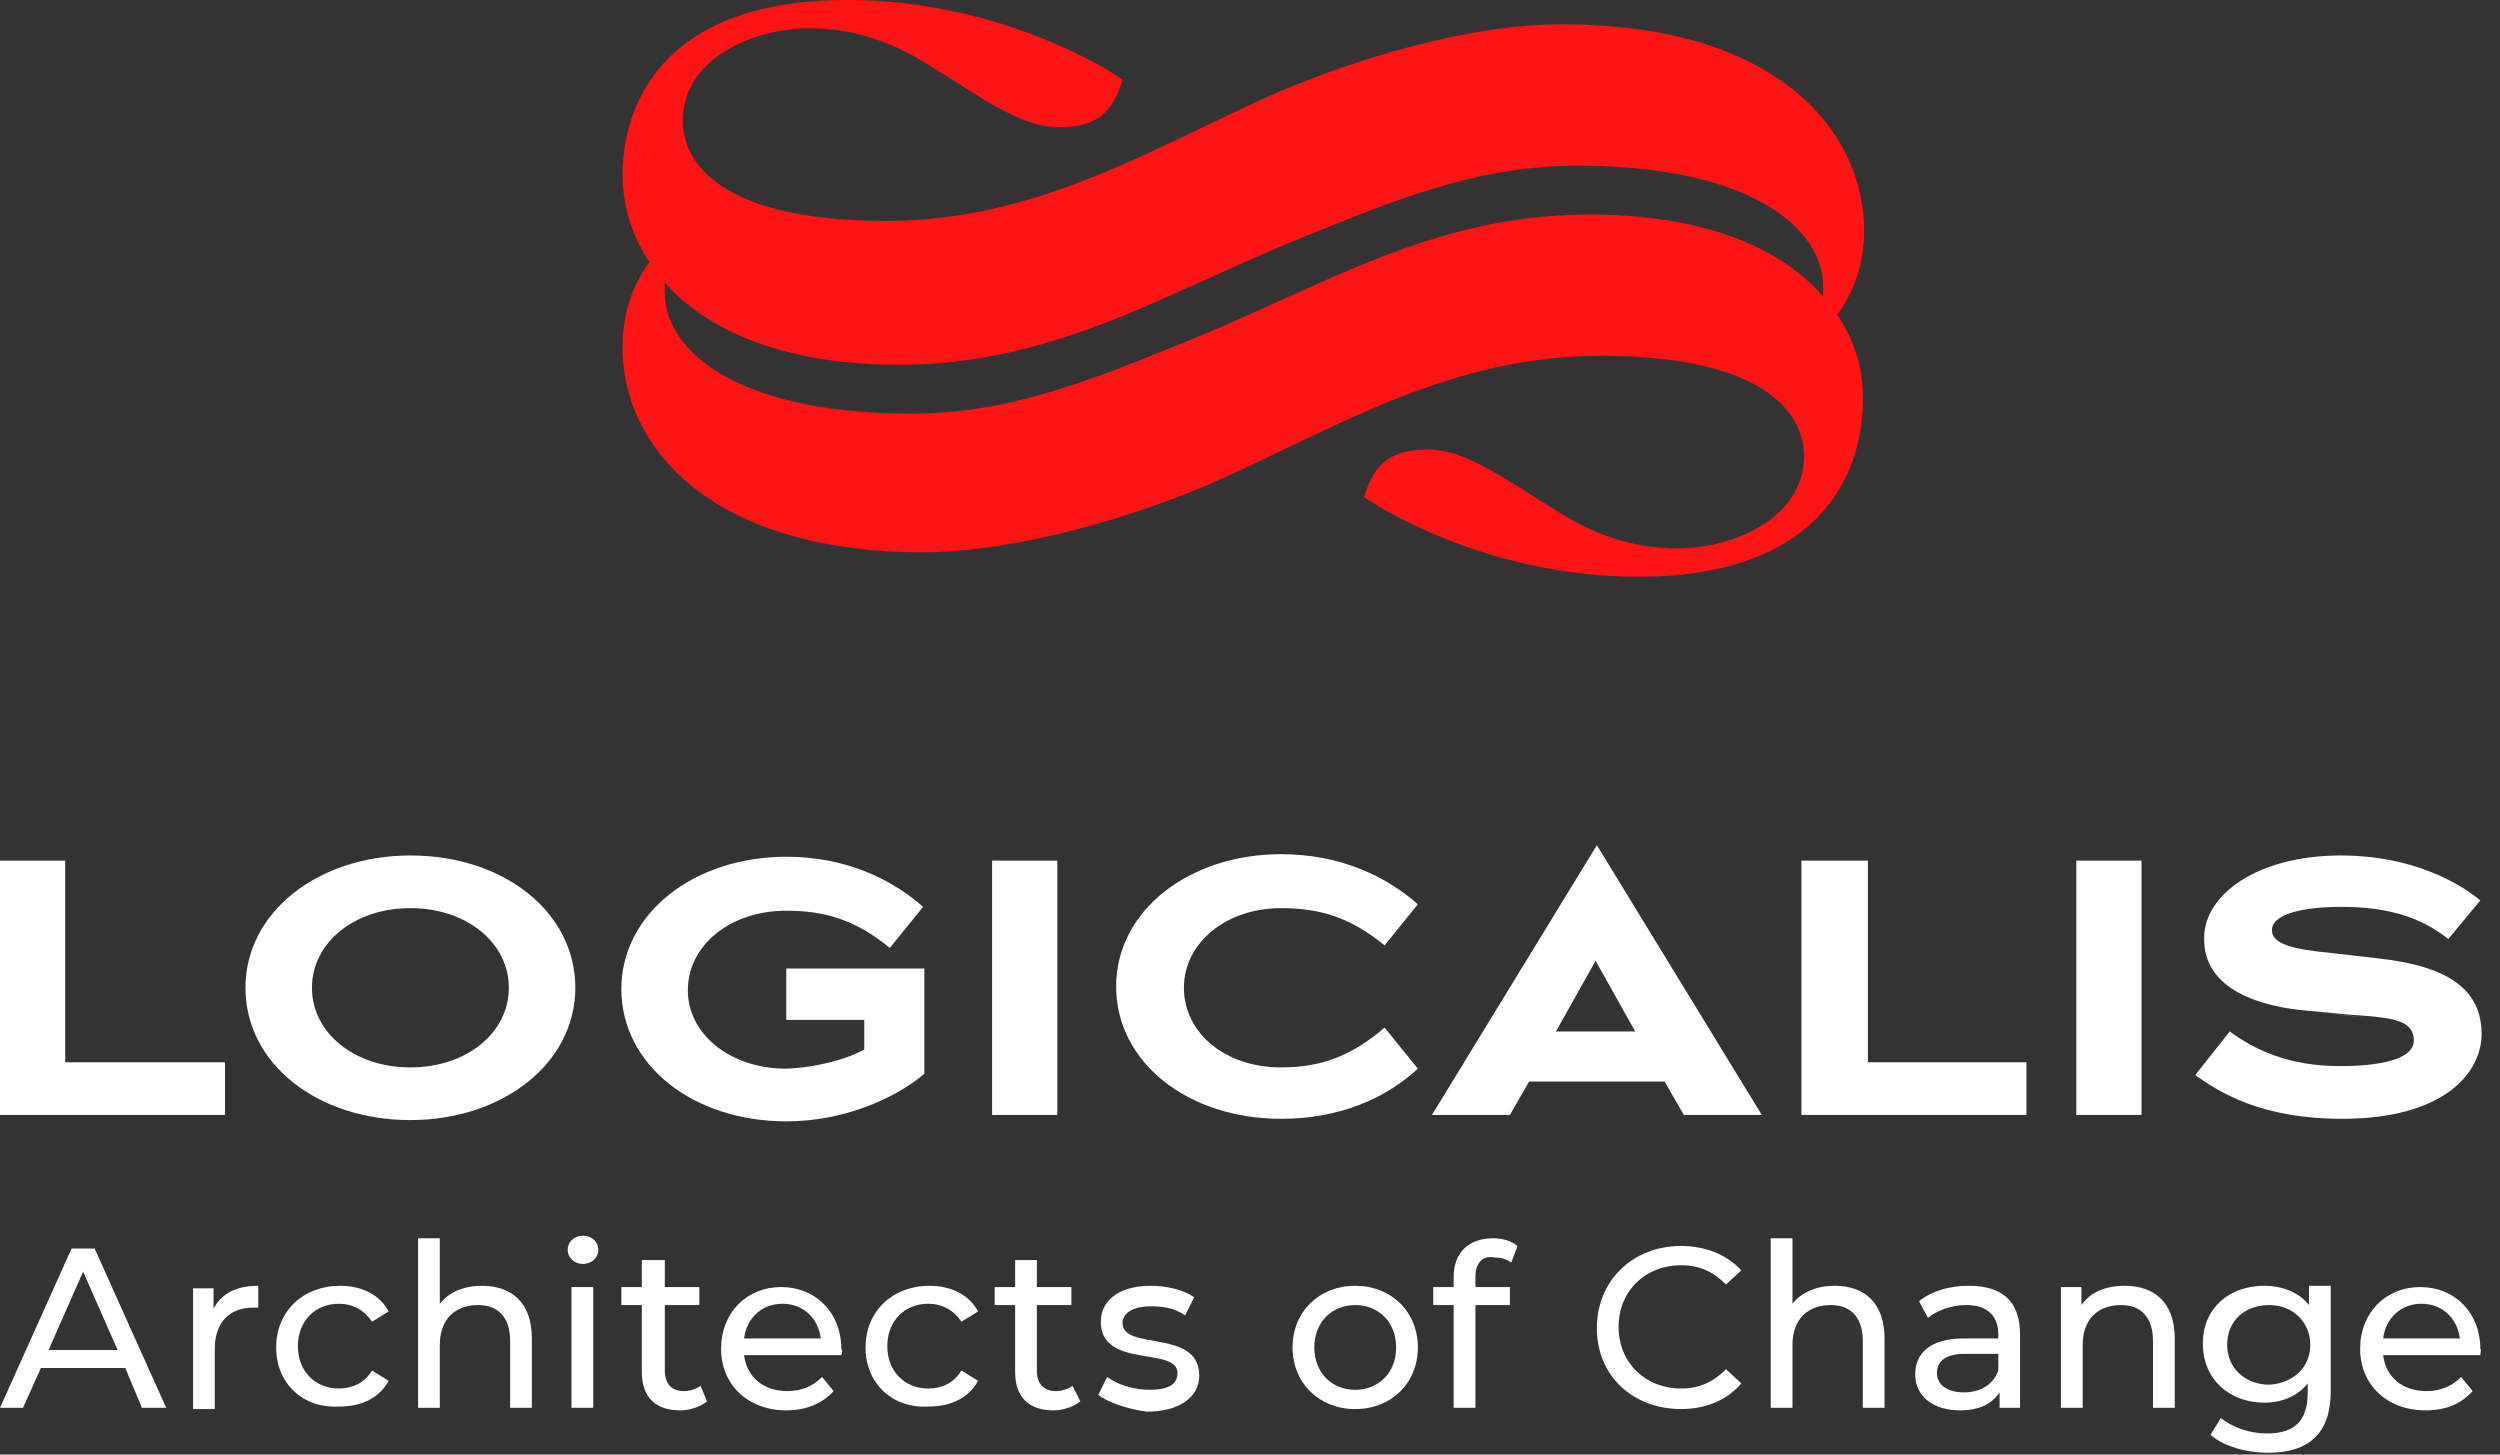 <svg width="110" height="64" viewBox="0 0 110 64" fill="none" xmlns="http://www.w3.org/2000/svg">
<rect x="0" y="0" width="110" height="64" fill="#333333" stroke="none"/>
<g clip-path="url(#clip0_610_350)">
<path d="M46.522 37.867H43.653V49.057H46.522V37.867Z" fill="white"/>
<path d="M94.226 37.867H91.357V49.057H94.226V37.867Z" fill="white"/>
<path d="M2.869 46.74V37.867H0V49.057H9.901V46.74H2.869Z" fill="white"/>
<path d="M70.262 37.188L63.005 49.057H66.436L67.28 47.588H73.243L74.087 49.057H77.519L70.262 37.188ZM68.462 45.383L70.206 42.275L71.949 45.383H68.462Z" fill="white"/>
<path d="M109.134 39.619C108.796 39.336 106.715 37.641 103.002 37.641C99.289 37.641 96.983 39.393 96.983 41.258C96.926 43.575 99.514 44.31 101.596 44.479C102.383 44.536 103.227 44.649 104.183 44.705C105.477 44.818 106.208 44.988 106.208 45.779C106.208 46.627 104.689 46.909 102.946 46.909C100.695 46.909 99.177 46.175 98.108 45.383L96.589 47.305C97.714 48.096 99.514 49.227 103.058 49.227C107.558 49.227 109.19 47.192 109.19 45.496C109.19 43.575 107.783 42.501 104.577 42.162L102.608 41.936C100.864 41.766 99.964 41.54 99.964 40.919C99.964 40.353 100.92 39.901 103.058 39.901C105.815 39.901 107.052 40.806 107.727 41.314L109.134 39.619Z" fill="white"/>
<path d="M82.188 46.74V37.867H79.263V49.057H89.163V46.74H82.188Z" fill="white"/>
<path d="M18.058 37.641C14.007 37.641 10.801 40.127 10.801 43.462C10.801 46.796 13.951 49.283 18.058 49.283C22.108 49.283 25.314 46.796 25.314 43.462C25.314 40.127 22.164 37.641 18.058 37.641ZM18.058 46.966C15.582 46.966 13.726 45.44 13.726 43.462C13.726 41.484 15.582 39.958 18.058 39.958C20.533 39.958 22.389 41.484 22.389 43.462C22.389 45.44 20.533 46.966 18.058 46.966Z" fill="white"/>
<path d="M40.672 42.614H34.596V44.874H38.028V46.174C37.353 46.57 36.003 46.966 34.596 47.022C32.121 47.022 30.265 45.496 30.265 43.575C30.265 41.596 32.121 40.071 34.596 40.071C36.284 40.071 37.634 40.466 39.153 41.709L40.616 39.901C39.209 38.658 37.184 37.697 34.596 37.697C30.546 37.697 27.34 40.184 27.34 43.518C27.34 46.853 30.49 49.339 34.596 49.339C37.072 49.339 39.322 48.379 40.672 47.248V42.614" fill="white"/>
<path d="M56.367 46.966C53.892 46.966 52.092 45.44 52.092 43.462C52.092 41.484 53.948 39.958 56.367 39.958C58.054 39.958 59.405 40.353 60.923 41.597L62.386 39.788C60.98 38.545 58.955 37.584 56.367 37.584C52.317 37.584 49.11 40.071 49.11 43.405C49.11 46.74 52.26 49.227 56.367 49.227C58.955 49.227 60.98 48.322 62.386 47.022L60.923 45.214C59.405 46.514 58.054 46.966 56.367 46.966Z" fill="white"/>
<path d="M104.071 44.762C103.339 44.705 102.439 44.592 101.821 44.536Z" fill="white"/>
<path d="M80.838 13.847C81.456 12.999 82.019 11.812 82.019 10.117C82.019 5.991 78.475 1.13 68.912 1.074C64.58 1.017 59.236 2.713 55.692 4.295C50.348 6.726 45.454 9.721 38.984 9.721C31.84 9.721 30.04 7.234 30.04 5.313C30.04 2.543 33.19 1.243 35.609 1.243C37.072 1.243 38.872 1.582 40.897 2.882C43.372 4.408 44.947 5.595 46.579 5.595C48.097 5.595 48.941 5.087 49.391 3.504C48.097 2.6 43.372 0 37.297 0C28.858 0 27.396 4.917 27.396 7.686C27.396 8.93 27.733 10.286 28.577 11.53C27.959 12.377 27.396 13.564 27.396 15.26C27.34 19.385 30.94 24.246 40.503 24.302C44.835 24.302 50.179 22.663 53.723 21.081C59.067 18.651 63.961 15.655 70.43 15.655C77.575 15.655 79.375 18.142 79.375 20.064C79.375 22.833 76.225 24.133 73.806 24.133C72.343 24.133 70.543 23.794 68.518 22.494C66.043 20.968 64.468 19.781 62.836 19.781C61.317 19.781 60.474 20.29 60.023 21.872C61.317 22.776 66.043 25.376 72.062 25.376C80.5 25.376 81.963 20.403 81.963 17.633C82.019 16.503 81.681 15.09 80.838 13.847ZM70.149 9.438C63.286 9.382 58.505 12.434 52.598 14.864C48.154 16.673 44.441 18.255 39.828 18.198C32.403 18.142 29.252 15.429 29.252 12.886C29.252 12.716 29.252 12.547 29.252 12.434C30.996 14.412 34.203 15.994 39.322 16.051C46.185 16.107 50.967 13.056 56.873 10.625C61.317 8.817 65.03 7.234 69.643 7.291C77.069 7.347 80.219 10.06 80.219 12.603C80.219 12.773 80.219 12.942 80.219 13.056C78.475 11.021 75.268 9.495 70.149 9.438Z" fill="#FF1414"/>
<path d="M5.513 60.191H1.8L1.013 61.943H0L3.15 54.935H4.163L7.313 61.943H6.244L5.513 60.191ZM5.175 59.4L3.657 55.952L2.138 59.4H5.175Z" fill="white"/>
<path d="M11.364 56.574V57.535C11.307 57.535 11.195 57.535 11.139 57.535C10.126 57.535 9.451 58.156 9.451 59.343V61.999H8.495V56.687H9.395V57.591C9.732 56.913 10.407 56.574 11.364 56.574Z" fill="white"/>
<path d="M12.151 59.287C12.151 57.704 13.332 56.574 14.964 56.574C15.92 56.574 16.708 56.969 17.101 57.704L16.37 58.156C16.033 57.648 15.526 57.365 14.908 57.365C13.895 57.365 13.107 58.1 13.107 59.23C13.107 60.36 13.895 61.095 14.908 61.095C15.47 61.095 16.033 60.869 16.37 60.304L17.101 60.756C16.708 61.491 15.92 61.886 14.964 61.886C13.332 61.999 12.151 60.869 12.151 59.287Z" fill="white"/>
<path d="M23.402 58.891V61.943H22.446V59.004C22.446 57.987 21.939 57.422 21.039 57.422C20.027 57.422 19.352 58.044 19.352 59.174V61.943H18.395V54.483H19.352V57.365C19.745 56.857 20.42 56.574 21.208 56.574C22.502 56.574 23.402 57.309 23.402 58.891Z" fill="white"/>
<path d="M24.977 54.991C24.977 54.652 25.258 54.37 25.652 54.37C26.046 54.37 26.327 54.652 26.327 54.991C26.327 55.33 26.046 55.613 25.652 55.613C25.258 55.613 24.977 55.33 24.977 54.991ZM25.146 56.63H26.102V61.943H25.146V56.63Z" fill="white"/>
<path d="M31.109 61.66C30.827 61.886 30.377 62.056 29.927 62.056C28.858 62.056 28.24 61.491 28.24 60.36V57.422H27.34V56.63H28.24V55.443H29.252V56.63H30.771V57.422H29.252V60.304C29.252 60.869 29.534 61.208 30.096 61.208C30.377 61.208 30.659 61.095 30.827 60.982L31.109 61.66Z" fill="white"/>
<path d="M37.016 59.626H32.74C32.853 60.587 33.584 61.208 34.653 61.208C35.272 61.208 35.778 60.982 36.172 60.587L36.678 61.208C36.172 61.773 35.44 62.056 34.596 62.056C32.909 62.056 31.727 60.926 31.727 59.343C31.727 57.761 32.853 56.63 34.371 56.63C35.89 56.63 37.016 57.761 37.016 59.343C37.072 59.4 37.072 59.513 37.016 59.626ZM32.74 58.891H36.115C36.003 57.987 35.328 57.365 34.428 57.365C33.528 57.365 32.853 57.987 32.74 58.891Z" fill="white"/>
<path d="M38.084 59.287C38.084 57.704 39.266 56.574 40.897 56.574C41.853 56.574 42.641 56.969 43.035 57.704L42.303 58.156C41.966 57.648 41.46 57.365 40.841 57.365C39.828 57.365 39.041 58.1 39.041 59.23C39.041 60.36 39.828 61.095 40.841 61.095C41.403 61.095 41.966 60.869 42.303 60.304L43.035 60.756C42.641 61.491 41.853 61.886 40.897 61.886C39.266 61.999 38.084 60.869 38.084 59.287Z" fill="white"/>
<path d="M47.535 61.66C47.254 61.886 46.804 62.056 46.354 62.056C45.285 62.056 44.666 61.491 44.666 60.36V57.422H43.766V56.63H44.666V55.443H45.622V56.63H47.141V57.422H45.622V60.304C45.622 60.869 45.904 61.208 46.466 61.208C46.747 61.208 47.029 61.095 47.197 60.982L47.535 61.66Z" fill="white"/>
<path d="M48.322 61.378L48.716 60.586C49.166 60.925 49.898 61.152 50.573 61.152C51.473 61.152 51.81 60.869 51.81 60.417C51.81 59.23 48.435 60.247 48.435 58.156C48.435 57.195 49.279 56.574 50.629 56.574C51.304 56.574 52.092 56.743 52.542 57.082L52.148 57.874C51.642 57.535 51.135 57.478 50.629 57.478C49.785 57.478 49.391 57.817 49.391 58.213C49.391 59.456 52.767 58.439 52.767 60.53C52.767 61.491 51.867 62.112 50.46 62.112C49.616 61.999 48.773 61.717 48.322 61.378Z" fill="white"/>
<path d="M56.873 59.287C56.873 57.704 58.054 56.574 59.63 56.574C61.205 56.574 62.386 57.704 62.386 59.287C62.386 60.869 61.205 61.999 59.63 61.999C58.054 61.999 56.873 60.869 56.873 59.287ZM61.43 59.287C61.43 58.156 60.642 57.422 59.63 57.422C58.617 57.422 57.83 58.156 57.83 59.287C57.83 60.417 58.617 61.152 59.63 61.152C60.642 61.152 61.43 60.417 61.43 59.287Z" fill="white"/>
<path d="M64.918 56.178V56.631H66.436V57.422H64.918V61.943H63.961V57.422H63.061V56.631H63.961V56.178C63.961 55.161 64.58 54.483 65.705 54.483C66.099 54.483 66.493 54.596 66.774 54.822L66.493 55.557C66.268 55.387 66.043 55.331 65.761 55.331C65.255 55.218 64.918 55.557 64.918 56.178Z" fill="white"/>
<path d="M70.262 58.439C70.262 56.348 71.837 54.822 73.975 54.822C75.043 54.822 76 55.217 76.618 55.896L75.943 56.517C75.381 55.952 74.762 55.669 73.975 55.669C72.399 55.669 71.218 56.8 71.218 58.382C71.218 59.965 72.399 61.095 73.975 61.095C74.762 61.095 75.381 60.813 75.943 60.247L76.618 60.869C76 61.604 75.043 61.999 73.975 61.999C71.837 61.999 70.262 60.53 70.262 58.439Z" fill="white"/>
<path d="M82.919 58.891V61.943H81.963V59.004C81.963 57.987 81.456 57.422 80.556 57.422C79.544 57.422 78.869 58.044 78.869 59.174V61.943H77.912V54.483H78.869V57.365C79.263 56.857 79.938 56.574 80.725 56.574C82.019 56.574 82.919 57.309 82.919 58.891Z" fill="white"/>
<path d="M88.882 58.721V61.943H87.982V61.265C87.644 61.773 87.082 62.056 86.238 62.056C85.057 62.056 84.269 61.434 84.269 60.473C84.269 59.626 84.832 58.891 86.407 58.891H87.926V58.721C87.926 57.93 87.475 57.422 86.519 57.422C85.9 57.422 85.225 57.648 84.832 57.987L84.438 57.252C85 56.8 85.788 56.574 86.632 56.574C88.094 56.574 88.882 57.252 88.882 58.721ZM87.926 60.304V59.569H86.463C85.507 59.569 85.225 59.965 85.225 60.417C85.225 60.926 85.675 61.265 86.407 61.265C87.138 61.265 87.701 60.926 87.926 60.304Z" fill="white"/>
<path d="M95.689 58.891V61.943H94.732V59.004C94.732 57.987 94.226 57.422 93.326 57.422C92.314 57.422 91.638 58.043 91.638 59.173V61.943H90.682V56.63H91.582V57.422C91.976 56.856 92.651 56.574 93.495 56.574C94.789 56.574 95.689 57.309 95.689 58.891Z" fill="white"/>
<path d="M102.552 56.63V61.208C102.552 63.073 101.595 63.921 99.795 63.921C98.839 63.921 97.826 63.638 97.264 63.13L97.714 62.395C98.22 62.791 98.951 63.073 99.739 63.073C100.977 63.073 101.539 62.508 101.539 61.265V60.869C101.089 61.434 100.414 61.717 99.626 61.717C98.108 61.717 96.926 60.7 96.926 59.117C96.926 57.535 98.108 56.574 99.626 56.574C100.414 56.574 101.145 56.856 101.595 57.422V56.574H102.552V56.63ZM101.652 59.173C101.652 58.156 100.864 57.422 99.852 57.422C98.783 57.422 97.995 58.1 97.995 59.173C97.995 60.191 98.783 60.926 99.852 60.926C100.864 60.869 101.652 60.191 101.652 59.173Z" fill="white"/>
<path d="M109.134 59.626H104.858C104.971 60.587 105.702 61.208 106.771 61.208C107.39 61.208 107.896 60.982 108.29 60.587L108.796 61.208C108.29 61.773 107.615 62.056 106.715 62.056C105.027 62.056 103.846 60.926 103.846 59.343C103.846 57.761 104.971 56.63 106.49 56.63C108.009 56.63 109.134 57.761 109.134 59.343C109.19 59.4 109.134 59.513 109.134 59.626ZM104.858 58.891H108.234C108.121 57.987 107.446 57.365 106.546 57.365C105.646 57.365 104.971 57.987 104.858 58.891Z" fill="white"/>
</g>
<defs>
<clipPath id="clip0_610_350">
<rect width="109.589" height="64" fill="white"/>
</clipPath>
</defs>
</svg>
